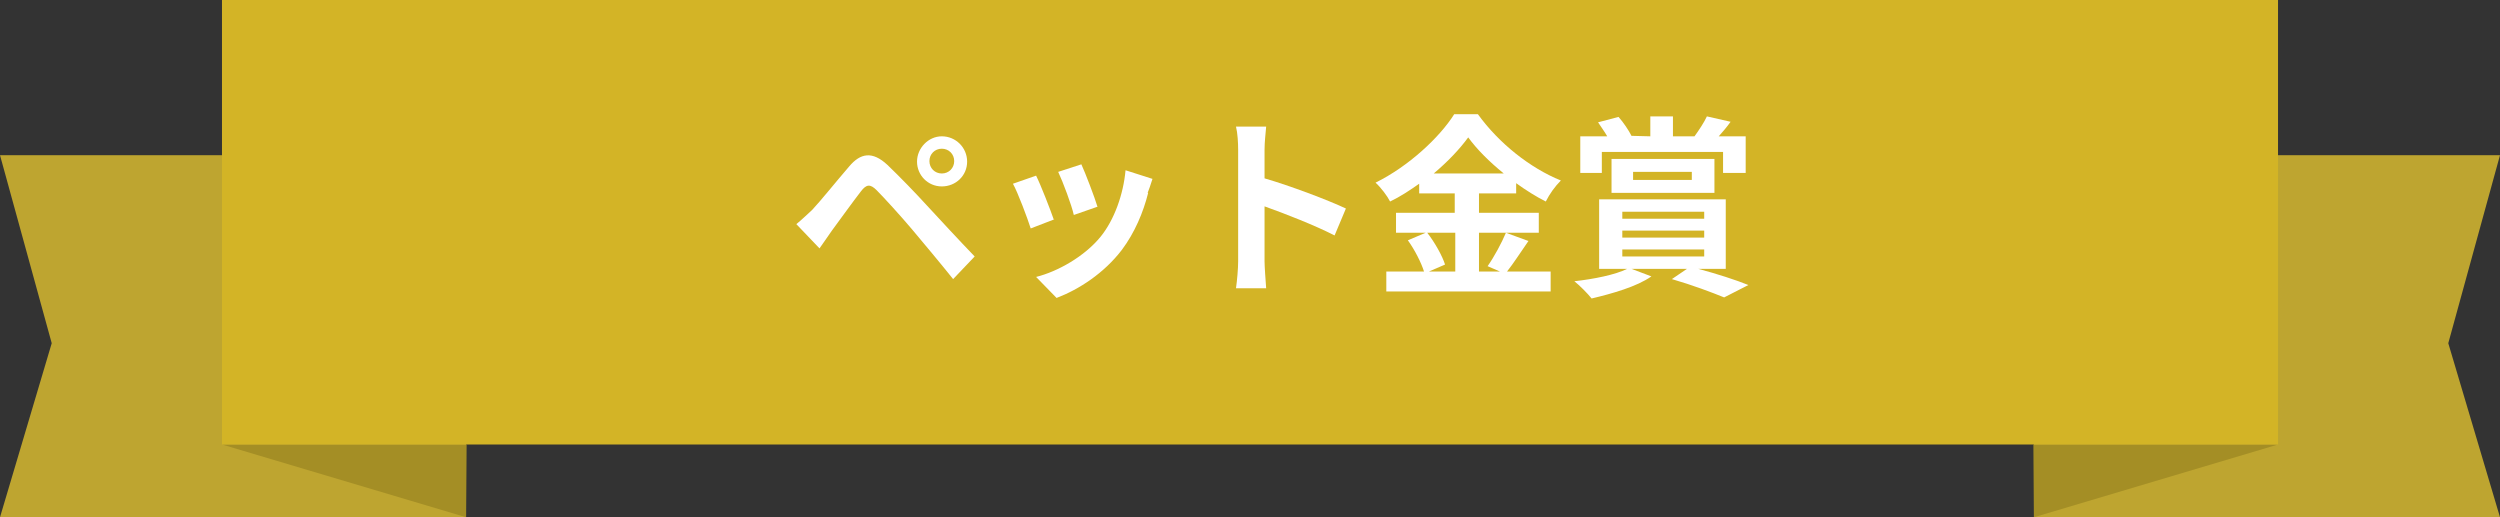 <?xml version="1.0" encoding="UTF-8"?><svg id="b" xmlns="http://www.w3.org/2000/svg" viewBox="0 0 46.4 9.6"><rect x="0" y="0" width="46.4" height="9.6" fill="#333333" stroke="none"/><g id="c"><g><polygon points="8.65 9.6 0 9.6 .96 6.37 0 2.88 8.65 2.88 8.65 9.6" style="fill:#bea530;"/><polygon points="8.66 8.25 8.65 9.6 4.12 8.25 8.66 8.25" style="fill:#a48e25;"/><polygon points="37.75 9.6 46.4 9.6 45.44 6.37 46.4 2.88 37.75 2.88 37.75 9.6" style="fill:#bea530;"/><polygon points="37.74 8.25 37.75 9.6 42.28 8.25 37.74 8.25" style="fill:#a48e25;"/><rect x="4.12" width="38.16" height="8.25" style="fill:#d3b426;"/><g><path d="m15.07,3.9c.16-.17.44-.52.69-.81.21-.25.43-.29.71-.03.24.23.52.52.73.75.24.26.61.66.89.95l-.4.42c-.24-.3-.55-.67-.76-.92-.21-.25-.53-.6-.66-.73-.12-.12-.19-.11-.29.02-.14.18-.4.54-.54.73-.08.12-.17.24-.23.33l-.43-.45c.11-.09.19-.17.3-.27Zm2.41-1.37c.26,0,.47.21.47.47s-.21.46-.47.46-.46-.21-.46-.46.21-.47.46-.47Zm0,.69c.13,0,.23-.1.23-.23s-.1-.23-.23-.23-.23.1-.23.23.1.23.23.23Z" style="fill:#fff;"/><path d="m19.57,4.07l-.44.17c-.06-.19-.24-.67-.33-.83l.43-.15c.09.18.26.62.33.82Zm1.74-.49c-.09.36-.25.74-.49,1.06-.33.43-.79.73-1.21.89l-.38-.39c.4-.1.9-.38,1.2-.75.25-.31.42-.78.46-1.23l.5.16c-.04.12-.06.19-.09.26Zm-.95.26l-.43.15c-.04-.18-.2-.61-.29-.8l.43-.14c.07.15.25.62.3.79Z" style="fill:#fff;"/><path d="m22.98,2.78c0-.13-.01-.31-.04-.43h.56c-.01.13-.03.28-.03.43v.53c.48.14,1.17.4,1.51.56l-.21.5c-.37-.19-.91-.4-1.3-.54v1.02c0,.1.02.36.03.5h-.56c.02-.14.04-.36.04-.5v-2.07Z" style="fill:#fff;"/><path d="m28.37,4.47c-.14.2-.28.42-.4.57h.81v.37h-3.05v-.37h.7c-.05-.16-.17-.4-.3-.58l.33-.14h-.55v-.37h1.09v-.36h-.66v-.18c-.17.12-.35.24-.54.33-.05-.1-.17-.26-.27-.35.61-.3,1.19-.84,1.46-1.27h.44c.39.54.97,1,1.54,1.23-.11.11-.21.25-.28.39-.18-.09-.37-.21-.55-.34v.19h-.69v.36h1.11v.37h-1.11v.72h.39l-.23-.1c.12-.17.26-.43.34-.62l.41.15Zm-1.88-.15c.14.18.28.43.33.59l-.3.13h.49v-.72h-.52Zm1.42-1.1c-.27-.22-.5-.45-.66-.67-.16.22-.38.45-.64.67h1.3Z" style="fill:#fff;"/><path d="m31.52,4.99c.34.09.71.21.93.3l-.45.23c-.22-.09-.59-.23-.97-.34l.28-.19h-1.03l.37.14c-.27.19-.73.32-1.11.41-.07-.09-.23-.25-.32-.32.36-.04.76-.12.98-.23h-.52v-1.29h2.35v1.29h-.53Zm-1.79-1.78h-.4v-.68h.5c-.05-.09-.12-.18-.17-.26l.38-.1c.09.1.19.25.24.35h-.04s.39.01.39.01v-.37h.42v.37h.4c.08-.11.18-.26.23-.37l.44.1c-.07.1-.15.19-.22.27h.5v.68h-.42v-.39h-2.25v.39Zm.18.37v-.63h1.91v.63h-1.91Zm.2.48h1.52v-.13h-1.52v.13Zm0,.35h1.52v-.13h-1.52v.13Zm0,.35h1.52v-.13h-1.52v.13Zm.2-1.42h1.09v-.15h-1.09v.15Z" style="fill:#fff;"/></g></g></g></svg>